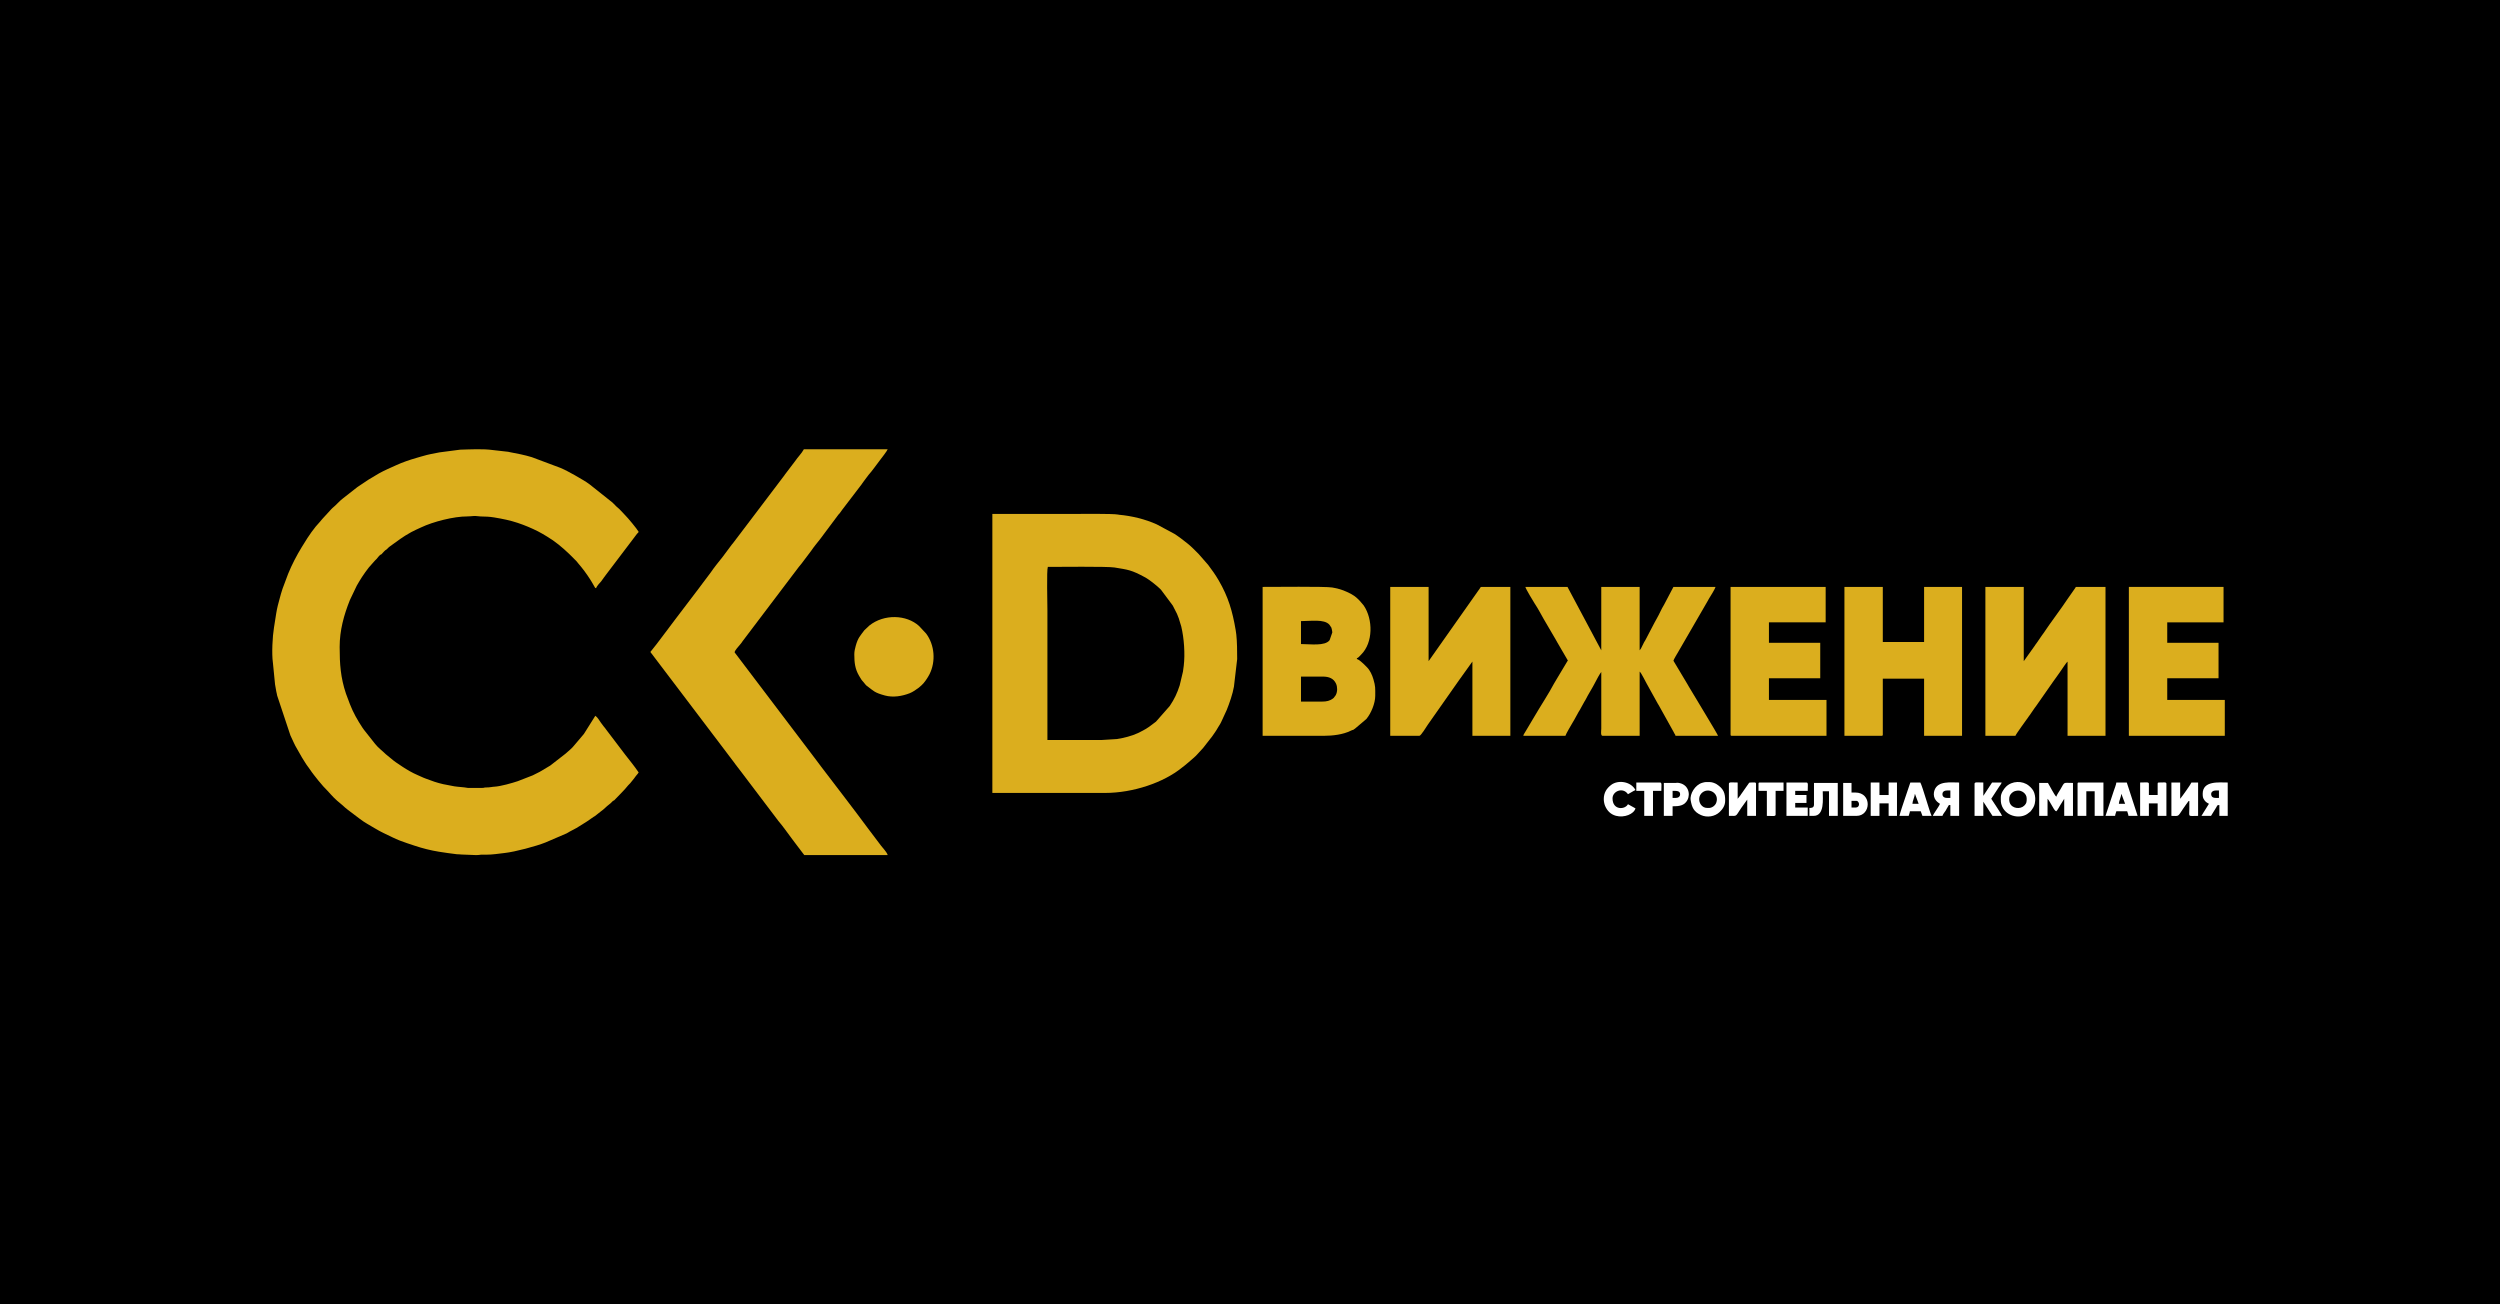 <?xml version="1.0" encoding="UTF-8"?> <!-- Creator: CorelDRAW --> <svg xmlns="http://www.w3.org/2000/svg" xmlns:xlink="http://www.w3.org/1999/xlink" xmlns:xodm="http://www.corel.com/coreldraw/odm/2003" xml:space="preserve" width="1192.98mm" height="622.427mm" style="shape-rendering:geometricPrecision; text-rendering:geometricPrecision; image-rendering:optimizeQuality; fill-rule:evenodd; clip-rule:evenodd" viewBox="0 0 13658 7125.93"> <defs> <style type="text/css"> <![CDATA[ .fil0 {fill:black} .fil1 {fill:#DBAE1E} .fil2 {fill:white} ]]> </style> </defs> <g id="Слой_x0020_1">  <rect class="fil0" x="-0" y="-0" width="13658" height="7125.93"></rect> <g id="_105553118028480"> <path class="fil1" d="M3489.3 4220.33c-22.47,-33.53 -48.77,-65.5 -73.57,-97.29l-95.41 -125.63c-2.63,-3.49 -5.29,-6.71 -7.62,-10 -2.28,-3.26 -3.64,-5.31 -6.94,-9.57 -3.75,-4.86 -4.96,-5.85 -8.28,-10 -5.29,-6.66 -9.31,-12.45 -14.6,-19.59 -9.39,-12.65 -17.31,-28.9 -30.57,-37.79l-62.44 99.34 -50.16 59.2c-13.89,18.53 -33,33.03 -49.78,48.19l-83.19 64.79c-0.45,0.28 -1.01,0.66 -1.47,0.94l-55.6 33.13c-0.48,0.28 -1.06,0.61 -1.54,0.86l-38.01 19.08c-0.56,0.23 -1.17,0.45 -1.7,0.68 -0.53,0.2 -1.14,0.43 -1.64,0.66l-78.56 30.55c-29.79,9.92 -92.96,28.27 -127.38,30.02 -9.46,0.48 -9.16,1.04 -16.1,1.92l-10.2 1.09c-0.71,0.13 -1.19,0.35 -1.9,0.51l-23.82 0.99c-3.19,0.35 -7.69,1.75 -7.74,1.77 -3.49,0.61 -7.16,0.58 -10.76,0.56l-74.59 -0.15c-0.61,-0.07 -1.11,-0.28 -1.72,-0.38 -21.59,-4.05 -50.97,-4.96 -72.13,-8.4l-60.64 -11.72c-31.1,-6.86 -64.08,-18.15 -93.72,-29.86 -4.68,-1.85 -6.94,-2.78 -13.03,-5.01l-32.7 -14.55c-29.26,-12.6 -57.5,-28.85 -83.65,-46.24l-23.11 -15.62c-3.92,-2.96 -7.21,-4.76 -11.44,-7.57 -5.19,-3.44 -7.29,-5.39 -11.84,-8.68l-43.86 -35.89c-19.44,-19.11 -42.24,-35.58 -59.07,-57.1l-60.16 -76.15c-3.82,-4.88 -5.21,-6.99 -8.68,-12.2 -26.9,-40.55 -50.92,-83.01 -68.56,-128.87l-21.36 -56.87c-29.36,-87.54 -34.47,-161.16 -34.47,-254.91 0,-91.26 23.46,-175.04 55.88,-256.2l37.58 -78.71c5.01,-8.5 9.82,-16.6 15.16,-25.84 12.48,-21.64 48.8,-74.46 66.23,-91.01l18.25 -20.45c3.52,-3.47 5.82,-5.54 9.16,-9.06 6.43,-6.76 10.7,-14.63 18.17,-20.63 8.43,-6.78 4.76,-0.23 11.62,-8.38 3.92,-4.68 5.59,-6.48 10,-10.91l7.04 -6.81c4.71,-3.52 0.58,-0.08 4.23,-2.56 8,-5.42 11.34,-11.79 20.42,-18.22 47.58,-33.61 66.61,-50.51 117.33,-78.58 18.15,-10.05 34.9,-16.7 53.93,-25.81 64.76,-31.05 179.79,-60.39 252.18,-59.98 14.65,0.08 24.15,-1.87 36.34,-2.35 14.78,-0.58 24.3,2.25 36.67,2.45 27.48,0.43 49.27,1.24 74.18,5.39 47.5,7.89 87.52,16.15 127.66,29.56 41.48,13.87 74.23,27.94 111,46.21 17.64,8.78 33.05,18.63 49.3,28.17 44.44,26.12 84.38,59.9 121.36,95.11l19.71 19.41c3.47,3.87 6.1,6.3 9.95,10.15 3.54,3.54 5.67,5.44 9.14,9.03 2.18,2.25 2.56,2.71 4.45,5.09 0.35,0.43 0.71,0.99 1.06,1.44l4.02 5.09c24.73,28.55 46.47,57.68 66.91,89.67 2.78,4.36 4.3,7.21 7.26,11.77 2.63,4.02 4.43,7.87 7.29,12.43l10.76 18.88c3.92,4.68 0.56,2.66 7.01,4.38 3.11,-11.64 20.38,-28.83 28.17,-38.01l14.17 -19.92c5.34,-7.37 9.69,-12.83 14.63,-19.54l167.01 -220.41c2.45,-2.68 2.89,-2.33 4.73,-4.4l2.81 -3.85c0.2,-0.28 0.56,-0.99 0.86,-1.47 -8.22,-15.54 -60.16,-77.87 -73.45,-90.63 -14.86,-14.25 -29.79,-33.51 -41.83,-42.44 -5.52,-4.1 -9.21,-8.5 -14.02,-13.31 -5.11,-5.11 -8.58,-8.53 -13.67,-13.67l-124.04 -98.68c-23.39,-18.02 -50.62,-32.09 -76.05,-47.18 -0.36,-0.23 -0.91,-0.58 -1.27,-0.81 -0.35,-0.23 -0.86,-0.63 -1.21,-0.89l-43.3 -23.54c-13.79,-6.91 -23.77,-12.4 -38.6,-18.38l-155.42 -58.21c-0.51,-0.15 -1.06,-0.35 -1.59,-0.51 -38.04,-11.67 -78.96,-19.61 -118.87,-27.08l-3.52 -0.81c-0.79,-0.15 -4.25,-0.94 -6.02,-1.26l-81.7 -9.26c-57.58,-7.92 -122.37,-3.82 -180.68,-2.33l-112.93 14.76c-31.03,6.02 -61.47,11.16 -91.24,20.27l-10.76 2.96c-1.52,0.43 -3.62,1.11 -5.19,1.57l-15.95 4.56c-0.63,0.18 -1.19,0.4 -1.82,0.58 -0.63,0.18 -1.21,0.35 -1.87,0.56 -37.38,10.73 -73.8,23.31 -108.83,39.15 -31.56,14.27 -63.83,27.97 -94.2,44.77l-55.65 33.08c-0.45,0.28 -1.01,0.66 -1.47,0.94l-56.08 37.46c-0.43,0.3 -0.99,0.68 -1.42,0.99 -1.49,1.04 -2.48,1.67 -4.02,2.68l-77.9 60.99c-21.34,15.82 -37.68,37.18 -58.46,53.55 -2.71,2.13 -4.33,3.75 -6.48,6.48l-47.07 51.27c-6.22,6.05 -6.93,9.11 -12.48,14.86 -34.02,35.25 -65.45,81.65 -90.66,123.41 -0.28,0.45 -0.63,1.04 -0.91,1.49l-10.48 16.73c-27.81,45.81 -52.84,93.64 -73.17,143.3 -0.23,0.56 -0.45,1.17 -0.68,1.72 -0.23,0.56 -0.48,1.17 -0.71,1.7l-24.78 66.23c-2.88,8.43 -5.11,12.22 -7.16,19.94 -0.15,0.58 -0.28,1.19 -0.45,1.8l-6.07 19.36c-2.56,9.46 -3.7,13.72 -6.35,23.18 -7.57,26.78 -15.06,55.25 -19.44,82.84l-12.45 78.94c-8.13,48.37 -12.88,142.03 -6,190.7 0.1,0.63 0.18,1.19 0.23,1.85l11.67 118.42c0.15,0.74 0.3,1.29 0.45,2l6.02 34.62c0.33,1.82 1.06,5.29 1.24,6.05 0.15,0.61 0.33,1.17 0.45,1.75 0.13,0.56 0.3,1.11 0.43,1.64 0.13,0.53 0.28,1.11 0.38,1.67 1.06,4.88 0.94,5.74 2.3,11.59 0.15,0.71 0.35,1.27 0.51,1.95l72.05 216.52c12.1,24.5 22.4,51.63 36.93,74.76l25.92 45.56c11.49,17.49 21.34,36.01 34.19,52.39 0.28,0.36 0.74,0.86 1.01,1.21l19.66 27.97c0.3,0.43 0.74,0.96 1.06,1.39 0.3,0.4 0.74,0.91 1.04,1.32 0.28,0.38 0.71,0.86 0.99,1.24l4.83 6.56c0.3,0.38 0.68,0.96 0.99,1.34l27.05 34.27c0.25,0.3 0.73,0.76 1.01,1.06l24.9 29.41c2.25,2.88 3.97,4.3 6.68,6.99 20.98,20.68 45.53,51.43 68.64,71.12l30.5 25.69c10.4,9.39 16.91,16.05 29.71,25.36l63.47 47.93c26.52,21.03 56.79,35.96 85.26,53.53 29.69,18.3 62.08,32.22 93.57,47.76 25.97,12.81 52.16,22.83 79.7,31.94 14.76,4.88 26.27,8.71 41.03,13.67 42.6,14.3 89.29,26.12 133.25,33.1 31.81,5.04 65.32,9.97 97.89,13.74 9.57,1.11 15.84,-0.28 25.81,1.54l81.11 3.19c12.65,0.08 15.87,-1.62 25.03,-2.3 7.97,-0.61 19.08,-0.02 27.36,0.02 35.41,0.18 68.28,-5.59 102.47,-9.31 56.13,-6.1 173.09,-37.36 222.64,-57.47l114.85 -49.38c6.2,-2.78 10.96,-6.81 17.21,-9.97l28.17 -14.91c3.09,-2.05 5.92,-3.04 9.04,-4.83 5.34,-3.06 10.88,-6.76 16.93,-10.43 12.58,-7.67 22.96,-13.77 35.08,-21.89 1.95,-1.29 6.3,-4.4 8.28,-5.49l32.29 -22.4c3.7,-2.38 5.92,-2.99 8.43,-4.99l31.99 -25.28c17.03,-11.46 29.26,-26.27 45.68,-38.44 7.11,-5.26 8.5,-6.81 14.45,-12.88 2.86,-2.94 3.97,-4.48 7.39,-6.63 8.2,-5.19 1.49,1.82 7.84,-5.09 24.02,-26.07 51.96,-51.3 73.77,-79.27 2.4,-3.09 4.86,-5.32 7.92,-8.13 8.05,-7.37 5.8,-8.2 12.6,-14.83l12.17 -14.98c3.8,-4.81 7.57,-11.24 11.69,-15.72 5.47,-5.97 9.29,-11.03 12.98,-16.55l0.17 -0.13z"></path> <path class="fil1" d="M5722.24 4042.61l0 -708.62c0,-35.33 -4.78,-218.74 2.28,-236.96 52.87,0 326.58,-3.09 364.19,3.24 75.02,12.65 90.48,12.1 169.75,55.22 21.28,11.57 68.13,49.35 83.01,65.09 4.56,4.81 4.07,5.67 7.95,10.3l56.74 76.18c0.28,0.43 0.71,0.96 0.96,1.37l22.83 44.69c3.75,9.24 7.46,17.34 10.35,26.07l2.71 9.49c0.18,0.61 0.38,1.19 0.58,1.77l9.62 31.33c0.15,0.56 0.3,1.14 0.43,1.67 15.08,63.12 21.11,148.84 13.46,213.33 -1.06,9.01 -2.86,22.75 -4.33,32.12l-17.94 75.52c-14.68,44.49 -28.14,73.27 -54.06,112.24l-75.65 86c-0.4,0.33 -0.99,0.68 -1.39,1.01 -30.75,23.18 -42.9,34.24 -79.57,52.59l-18.04 9.03c-33.53,15.67 -74.56,25.81 -113.94,32.27l-81.42 5.04c-99.49,0 -198.98,0 -298.49,0l-0.02 -0zm-300.77 289.38l615.2 0c153.24,0 319.98,-56.34 420.15,-137.98 10.86,-8.86 19.51,-13.95 30.37,-24.37l30.65 -26.35c18.47,-14.45 37.68,-39.41 54.87,-56.77l49.96 -63.96c13.57,-20.45 18.73,-25.23 32.34,-49.58l11.41 -18.45c2.91,-4.4 6.22,-12.76 8.99,-18.25l26.57 -57.73c14.58,-36.06 32.72,-88.15 39.25,-126.87l17.72 -151.12c-0.05,-43.35 -0.3,-94 -4.76,-134.24 -0.58,-5.26 -2.25,-17.03 -3.42,-23.92 -17.61,-104.14 -40.37,-181.56 -92.83,-271.74 -17.34,-29.79 -36.34,-56.79 -57.12,-84.13l-52.06 -59.6c-17.97,-17.97 -39.33,-40.29 -59.17,-56.19 -0.38,-0.3 -0.94,-0.71 -1.34,-1.01 -26.4,-20.75 -42.59,-33.99 -72.36,-53.33l-96.68 -51.81c-62.26,-28.24 -137.6,-46.39 -204.77,-52.29l-5.34 -1.04c-29.31,-5.87 -215.28,-3.62 -238.76,-3.62 -149.63,0 -299.25,0 -448.88,0l0 1524.32z"></path> <path class="fil1" d="M3553.08 3561.85l105.26 138.92c0.46,0.61 2.89,3.69 3.19,4.05l7.77 10.35c0.4,0.53 1.57,1.92 1.95,2.45l228.72 301.81c3.39,4.76 2.89,4.35 6.83,8.93 5.19,6 8.83,11.69 13.74,18.15l90.58 119.81c0.25,0.33 0.71,0.81 0.96,1.14 2.88,3.69 3.52,5.16 6.38,9.01l33.61 43.83c4.23,5.75 8.05,10.55 12.73,16.88l183.84 242.84c1.04,1.39 2.25,3.19 2.96,4.1l2 2.33c26.17,30.7 49.27,64.86 73.55,96.78 5.09,6.68 8.6,11.57 13.67,18.22l53.02 70 455.71 0c-3.52,-15.06 -26.85,-38.75 -36.82,-52.03l-65.7 -86.96c-85.39,-115.74 -174.55,-230.26 -261.41,-344.68 -9.36,-12.35 -16.93,-22.88 -26.32,-35.21l-445.96 -588.48c0,-10.25 22.73,-33.84 29.99,-42.9l9.06 -11.34c0.25,-0.38 0.56,-0.99 0.81,-1.37 2.15,-3.27 1.82,-2.81 3.77,-5.54l58.89 -77.85c16.6,-22.5 34.52,-45.48 52.03,-68.74l196.32 -259.39c2.94,-3.97 4.15,-4.88 7.24,-8.71l8.22 -10.05c0.25,-0.35 0.58,-0.94 0.83,-1.29l50.92 -67.45c14.48,-21.79 34.32,-45.15 48.49,-63.37l100.37 -134.36c2.45,-2.91 4.71,-4.33 7.59,-8.25l8.48 -11.9c1.64,-2.48 1.9,-2.71 3.9,-5.47l106.6 -139.6c0.28,-0.35 0.66,-0.86 0.94,-1.21 0.25,-0.35 0.58,-0.94 0.83,-1.29 0.25,-0.38 0.56,-0.99 0.81,-1.37l9.64 -13.39c4.76,-6.22 7.9,-10.73 12.65,-16.98l13.74 -18.25c18.83,-20.55 44.16,-57.17 62.56,-80.86 6.83,-8.78 39.33,-50.52 41.53,-58.74l-457.99 0c-12.38,23.39 -32.75,42.14 -47.3,64.18l-56.11 73.83c-1.34,2 -1.34,2.18 -2.63,4.07l-166.05 219.27c-0.33,0.4 -0.71,0.99 -1.04,1.39l-115 151.7c-2.05,2.48 -2.38,2.35 -4.23,4.71l-51.55 69.14c-20.96,26.3 -47.56,58.92 -65.09,85.19l-39.18 52.06c-4.78,6.43 -8.02,10.86 -12.58,16.81l-8.83 11.82c-0.3,0.4 -0.66,0.99 -0.96,1.39l-135.78 178.68c-8.73,11.82 -17.06,22.73 -26.32,34.98l-2 2.78c-0.3,0.4 -0.68,0.96 -0.99,1.37l-69.57 92.1c-0.3,0.4 -0.71,0.96 -1.04,1.37 -0.3,0.4 -0.76,0.91 -1.09,1.29l-31.13 39.25 -0.01 0.03z"></path> <path class="fil1" d="M8565.83 3607.43l-61.45 102.6c-5.04,8.5 -10.45,16.6 -15.21,25.71 -26.6,51.1 -75.17,125 -107.16,180.02l-45.86 77.19c-2.91,4.66 -4.81,8.1 -7.77,12.76 -3.42,5.37 -4.81,7.44 -6.38,14.15l230.13 0c2.83,-10.6 32.24,-60.08 41.05,-75.17 2.51,-4.28 4.28,-6.33 6.83,-11.39l24.24 -44.11c3.06,-5.52 3.09,-4.3 6.13,-9.84l24.32 -44.04c2.48,-4.28 4.28,-6.35 6.83,-11.39 16.83,-33.41 37.79,-64.64 54.62,-98.05 6.38,-12.65 23.26,-44.67 31.94,-54.64l0 309.88c0,8.86 -5.04,38.75 6.83,38.75l202.8 0 0 -350.88c9.31,6.83 29.76,51.58 37.81,64.71l60.89 109.99c2.81,5.34 3.64,5.74 6.07,9.9l79.82 143.48c1.87,3.75 2.83,6.33 5.44,10.5 3.75,6.02 4.05,4.33 5.92,12.33l232.41 0c-3.92,-12.12 -132.41,-222.39 -151.9,-255.95 -5.57,-9.59 -9.9,-15.79 -15.16,-25.84l-76.71 -128.34c0,-5.06 23.51,-43.86 27.26,-50.19l159.52 -275.66c2.74,-4.73 4.18,-8.15 7.31,-13.19 8.5,-13.62 32.9,-52.62 36.01,-64.26l-230.13 0 -51.07 97.03c-15.26,24.47 -25.51,51.12 -40.11,76.1 -4.15,7.09 -7.44,12.7 -11.37,20.55l-50.87 97.24c-3.14,5.95 -3.77,5.72 -6.88,11.34l-16.55 33.33c-0.25,0.48 -0.58,1.06 -0.86,1.52l-6.86 9.24 0 -346.32 -209.63 0 0 346.32 -184.55 -346.32 -230.13 0c2.96,12.65 42.87,78.03 52.77,93.85l1.9 2.66c16.38,24.96 30.67,53.07 45.61,78.94l65.6 112.14c3.17,5.06 4.58,8.43 7.31,13.19l56.19 96.48c3.49,5.57 0.25,0.63 3.01,3.82l0.03 -0.12z"></path> <path class="fil1" d="M7595.17 4019.84l159.5 0c8.02,0 40.11,-52.42 45.99,-61.09l152.23 -216.87c5.87,-8.28 11.62,-17.01 17.87,-25.41l73.27 -102.2 0 405.57 207.35 0 0 -813.42 -157.22 0c-6.35,0 -6.88,4.45 -10.55,9.97 -3.9,5.84 -5.64,7.59 -9.52,13.29l-269.31 382.34 0 -405.57 -209.63 0 0 813.42 0.02 -0.03z"></path> <path class="fil1" d="M10846.6 4019.84l164.05 0c2.2,-8.25 60.87,-88.99 69.72,-101.16 3.64,-5.04 4.61,-7.36 8.68,-12.07l26.83 -38.98c3.52,-5.26 5.49,-7.24 8.71,-11.79l98.38 -140.87c3.52,-5.26 5.49,-7.24 8.71,-11.79l27.33 -38.72c7.16,-10.22 30.14,-45.56 36.42,-50.16l0 405.57 207.35 0 0 -813.42 -161.77 0c-5.37,8.02 -10.4,16.45 -16.58,24.45l-26.27 37.53c-39.38,59.52 -94.48,131 -134.44,191.38 -3.42,5.16 -5.09,6.96 -8.66,11.84l-26.88 39.18c-3.57,4.91 -5.26,6.63 -8.68,11.84 -1.75,2.66 -2.63,4.18 -4.38,6.73l-58.94 82.58 0 -405.57 -209.63 0 0 813.42 0.05 -0z"></path> <path class="fil1" d="M7221.51 3833.01l-113.91 0 0 -136.72 118.49 0c34.98,0 59.98,10.35 72.94,38.7 8,17.49 8.25,42.87 -0.66,60.89 -2.96,5.97 -3.82,5.67 -7.52,10.71 -4.63,6.33 -3.8,6.2 -10,10.5 -16.35,11.34 -31.64,15.89 -59.3,15.89l-0.05 0.03zm-113.91 -314.43l0 -125.33c54.57,0 125.18,-12.02 154.44,18.7l8.73 12.65c2.23,3.54 1.19,0.58 3.09,5.37 1.55,3.87 4.71,19.29 4.89,24.78l-14.76 42.47c-24.8,33.91 -106.55,21.36 -156.36,21.36l-0.03 0zm-209.63 501.26l334.94 0c48.09,0 104.73,-6.81 145.78,-27.36 2.66,-1.34 4.28,-2.25 8.1,-3.57 10.48,-3.57 1.12,1.62 9.34,-3.82 4.18,-2.76 1.67,-1.7 6.88,-4.78l61.65 -52.26c26.09,-31.26 48.49,-85.14 48.54,-126.82 0.05,-42.6 1.59,-50.82 -10.02,-90.45 -6.68,-22.75 -18.2,-48.47 -35,-65.25l-18.22 -18.22c-7.34,-6.1 -23.61,-23.13 -37.05,-26.73l0 -4.56c8.18,-2.18 14.22,-10.91 23.36,-19.94 65.68,-64.92 65.42,-192.22 14.05,-268.12l-20.91 -24.68c-4.35,-4.33 -6.96,-7.09 -11.36,-11.44 -23.92,-23.66 -52.03,-35.25 -80.18,-46.82l-23.01 -7.21c-7.57,-1.95 -9.57,-3.32 -18.17,-4.61 -6.91,-1.04 -11.87,-2.4 -19.11,-3.67 -35.33,-6.25 -322.84,-3.14 -379.65,-3.14l0 813.42 0.05 0.02z"></path> <path class="fil1" d="M10076.48 4019.84l202.8 0c5.24,0 6.83,-1.59 6.83,-6.83l0 -305.32 225.57 0 0 312.16 207.35 0 0 -813.42 -207.35 0 0 300.77 -225.57 0 0 -300.77 -209.63 0 0 813.42z"></path> <path class="fil1" d="M9454.44 4013c0,5.24 1.59,6.83 6.83,6.83l517.23 0 0 -195.96 -314.43 0 0 -118.49 280.27 0 0 -193.66 -280.27 0 0 -111.64 309.88 0 0 -193.66 -519.51 0 0 806.59 -0 0z"></path> <polygon class="fil1" points="11630.41,4019.84 12154.48,4019.84 12154.48,3823.87 11840.04,3823.87 11840.04,3705.4 12120.31,3705.4 12120.31,3511.74 11840.04,3511.74 11840.04,3400.08 12147.64,3400.08 12147.64,3206.41 11630.41,3206.41 "></polygon> <path class="fil1" d="M4667.27 3575.52c0,43.96 3.92,78.91 25.56,115.74 11.52,19.59 11.84,21.44 27.43,38.6 5.37,5.9 5.9,9.03 12.45,14.88 3.54,3.16 3.19,2.38 6.53,4.86 34.65,25.84 37.48,34.37 95.69,50.14 44.09,11.92 93.59,3.7 135.05,-12.6 16.63,-6.53 34.93,-19.23 49.53,-30.22 5.74,-4.3 9.14,-8.28 14.6,-12.73 14.58,-11.79 35.1,-43 44.04,-60.79 35,-69.75 28.12,-159.95 -18.6,-222.18l-38.52 -41.23c-68.36,-62.31 -191.11,-67.02 -272.17,-2.1l-26.9 25.48c-21.87,30.02 -34.65,40.01 -46.97,85.26 -4.02,14.76 -7.72,29.33 -7.72,46.87l0.01 0.02z"></path> <path class="fil2" d="M11140.53 4457.3l45.58 0 0 -93.42c6.05,4.43 17.14,26.35 22.35,34.62 9.84,15.59 15.89,31.16 25.51,33.74 5.85,-4.3 16.5,-24.88 21.49,-33.18l21.79 -35.15 0 93.42 47.86 0 0 -180c-57.37,0 -42.64,-8.58 -69.07,35.74 -5.44,9.14 -20.04,30.78 -22.07,39.46 -6.22,-4.56 -18.25,-26.93 -23.51,-35.74l-22.07 -39.46 -47.86 0 0 180 0.01 -0.02z"></path> <path class="fil2" d="M9445.33 4281.86l0 175.44c54.41,0 28.37,8.43 83.95,-66.44 3.04,-4.07 4.63,-6.02 7.64,-10.58l8.65 -11.84 0 88.86 47.86 0 0 -175.44c0,-9.92 -9.64,-6.83 -31.89,-6.83 -6.22,0 -7.06,3.77 -10.22,8 -3.67,4.94 -5.19,7.11 -8.48,12.02l-31.89 45.58c-1.26,1.9 -2.3,3.59 -3.54,5.44l-14.22 17.82 0 -88.86c-29.89,0 -47.86,-4.4 -47.86,6.83l0 0z"></path> <path class="fil2" d="M11862.82 4457.3c42.64,0 32.27,8.53 65.6,-41.48 5.57,-8.35 10.25,-14.22 15.95,-22.78l16.42 -22.32c0,15.19 0,30.37 0,45.58 0,49.88 -10.48,41.03 47.86,41.03l0 -182.27 -36.44 0c-2.13,7.92 -51.43,77.27 -61.52,88.86l0 -88.86 -47.86 0 0 182.27 0 -0.02z"></path> <path class="fil2" d="M10976.48 4366.16c0,-14.98 5.21,-25.66 14.17,-33.71 10.22,-9.19 18.02,-11.79 32.29,-13.26 21.89,-2.25 49.23,16.58 49.23,42.42 0,16.2 0.96,26.07 -14.17,40.52 -21.21,20.27 -66.64,15.67 -78.38,-16.35 -2.2,-6.02 -3.16,-12.43 -3.16,-19.61l0.02 0zm-45.58 -11.39c0,19.31 -1.19,31.48 6.78,50.19 25.43,59.65 105.56,70.54 144.18,36.98 4.56,-3.95 6.45,-4.58 10.28,-7.95 3.37,-2.96 4.38,-5.44 7.01,-8.93 8.15,-10.88 14.12,-20.55 17.31,-35.1 4.53,-20.73 2.83,-40.92 -2.91,-58.31 -5.39,-16.32 -16.78,-28.55 -29.36,-39 -35.13,-29.18 -92.45,-27.21 -125.38,5.75 -12.83,12.83 -27.92,36.37 -27.92,56.41l0 -0.02z"></path> <path class="fil2" d="M9335.95 4414.02c-14.75,0 -25.41,-0.2 -37.08,-10.76 -19.59,-17.69 -20.63,-48.92 -5.87,-66.38 0.43,-0.51 1.62,-2 2.07,-2.48 34.8,-37.2 100.9,-2.89 81.01,51.4 -5.62,15.34 -22.83,28.22 -40.14,28.22l-0 0zm6.84 -141.27c-23.64,0 -23.86,-1.87 -43.81,4.05 -38.29,11.34 -68.41,60.56 -62.44,95.26 6.66,38.62 16.76,62.84 56.11,80.73 33.71,15.31 75.95,8.4 102.05,-16.48 16.78,-16.02 29.86,-34.93 30.22,-60.92 0.63,-44.37 -9.84,-66.79 -46.09,-90.81 -7.39,-4.91 -24.58,-11.82 -36.04,-11.82l-0 -0.03z"></path> <path class="fil2" d="M10611.94 4338.83c0,-16.25 13.24,-20.5 29.61,-20.5l13.67 0 0 41.03 -18.22 0c-14.22,0 -25.05,-6.53 -25.05,-20.5l0 -0.02zm-13.67 52.41c-3.01,12.88 -35.41,53.58 -38.75,66.08l52.42 0c2.35,-8.81 13.67,-22.83 19.16,-31.08 1.95,-2.91 2.13,-4.4 3.7,-7.39 2.1,-4 2.45,-3.8 5.21,-8.63 8.38,-14.73 5.31,-11.92 15.21,-12.12l0 59.25 47.86 0 0 -182.27c-47.38,0 -115.23,-10.05 -134.26,41.2 -5.44,14.63 -5.59,32.4 1.24,46.24 6.93,14 16.32,20.83 28.19,28.78l0.02 -0.05z"></path> <path class="fil2" d="M11691.94 4457.3l47.86 0 0 -68.36 47.86 0 0 68.36 47.86 0 0 -175.44c0,-10.71 -14,-6.83 -41.03,-6.83 -5.24,0 -6.83,1.59 -6.83,6.83l0 61.52 -47.86 0 0 -61.52c0,-11.24 -17.97,-6.83 -47.86,-6.83l0 182.27 0 -0z"></path> <path class="fil2" d="M11350.16 4281.86l0 175.44 47.86 0 0 -134.44 45.58 0 0 134.44 47.86 0 0 -182.27 -134.44 0c-5.24,0 -6.83,1.59 -6.83,6.83l-0.03 0z"></path> <path class="fil2" d="M12106.62 4318.33l15.95 0 0 41.03 -13.67 0c-16.4,0 -26.98,-3.44 -28.73,-18.93 -1.62,-14.48 11.16,-22.09 26.45,-22.09l-0 -0zm-72.91 18.22c0,19.03 2.66,23.36 5.69,28.88 8,14.5 15.26,18.8 28.47,25.81 -3.42,6.45 -5.67,9.26 -9.59,15.46l-19.19 30.7c-0.28,0.45 -0.61,1.04 -0.88,1.52l-11.37 18.4 52.42 0 29.54 -47.96c5.11,-8.93 2.68,-10.98 16.04,-11.29l0 59.25 45.58 0 0 -182.27c-47.25,0 -136.72,-11.26 -136.72,61.52l0 -0.02z"></path> <polygon class="fil2" points="10220.03,4457.3 10267.86,4457.3 10267.86,4388.96 10318,4388.96 10318,4457.3 10363.56,4457.3 10363.56,4275.02 10318,4275.02 10318,4343.38 10267.86,4343.38 10267.86,4275.02 10220.03,4275.02 "></polygon> <path class="fil2" d="M9910.15 4395.8c0,17.69 -13.97,18.22 -25.05,18.22l0 43.3 22.78 0c61.2,0 50.14,-92.55 50.14,-134.44l34.17 0 0 134.44 47.86 0 0 -180 -129.88 0 0 118.49 -0 -0.02z"></path> <path class="fil2" d="M10461.55 4336.55l20.5 54.69 -34.17 0c0.33,-14.96 12.25,-37.61 13.67,-54.69zm-84.3 120.77l50.14 0c2.13,-9.11 6.02,-15.41 6.83,-25.05l59.25 0c3.7,7.69 5.42,17.39 9.11,25.05l50.14 0c-12.15,-25.33 -48.62,-157.88 -61.52,-182.27l-54.69 0 -30.47 90.28c-5.29,15.84 -27.94,82 -28.75,92l-0.03 0z"></path> <path class="fil2" d="M11589.41 4336.55l20.5 54.69 -34.17 0c0.33,-14.96 12.25,-37.61 13.67,-54.69zm-86.58 120.77l52.42 0c0.81,-9.67 4.71,-15.97 6.83,-25.05l59.25 0c2.13,9.11 6.02,15.41 6.83,25.05l50.14 0 -59.25 -182.27 -56.97 0c-0.91,10.81 -10.25,34.17 -13.97,45.28l-45.28 137 -0 0z"></path> <path class="fil2" d="M10787.38 4281.86l0 175.44 47.86 0 0 -77.47 50.14 77.47 52.42 0c-1.95,-7.34 -50.46,-80.33 -59.25,-93.42l43.28 -66.08c4.23,-6.3 11.64,-15.11 13.67,-22.78l-52.42 0 -47.86 72.91 0 -72.91c-29.89,0 -47.86,-4.4 -47.86,6.83l0.03 0z"></path> <path class="fil2" d="M9759.77 4457.3l116.19 0 0 -45.58 -68.36 0 0 -25.05 61.52 0 0 -43.3 -61.52 0 0 -22.78 68.36 0c0,-29 4.23,-45.58 -6.83,-45.58l-109.36 0 0 182.27 -0 0.02z"></path> <path class="fil2" d="M8761.77 4366.16c0,12.63 3.32,27.66 7.21,36.7 11.26,26.22 29.66,46.01 59.27,54.03 45.48,12.33 98.43,-9.64 106.68,-40.6l-41.03 -22.78c-16.42,31.03 -84.3,33.59 -84.3,-31.89 0,-40.09 57.48,-62.84 84.3,-22.78l30.35 -17.49c4.43,-2.33 6.88,-3.29 10.65,-5.29 -25.13,-47.48 -95.08,-56.79 -132.79,-27.99 -24.4,18.65 -40.37,42.09 -40.37,78.1l0.03 -0.02z"></path> <path class="fil2" d="M9153.67 4359.33l-15.95 0 0 -38.72c19.79,0 41.03,-1.29 41.03,18.22 0,14 -10.83,20.5 -25.06,20.5l-0.03 0zm0 -82.02l-63.8 0 0 180 47.86 0 0 -52.42c34.12,0 64.92,-2.4 81.34,-34.85 17.82,-35.13 2.96,-87.04 -51.27,-93.39 -11.08,-1.29 -3.52,0.63 -14.15,0.63l0.02 0.03z"></path> <path class="fil2" d="M10138 4411.74l-22.78 0 0 -36.44 27.33 0c7.39,0 13.67,9.9 13.67,18.22 0,11.01 -7.21,18.22 -18.22,18.22zm-68.36 45.58l72.91 0c79.55,0 85.8,-127.61 -6.83,-127.61l-20.5 0 0 -52.42 -45.58 0 0 179.99 0 0.03z"></path> <path class="fil2" d="M8939.49 4320.61l43.3 0 0 136.72 47.86 0 0 -136.72 45.58 0c0,-29 4.23,-45.58 -6.83,-45.58l-129.88 0 0 45.58 -0.03 0z"></path> <path class="fil2" d="M9607.1 4281.86l0 38.75 45.58 0 0 136.72c29.89,0 47.86,4.4 47.86,-6.83l0 -129.88 43.28 0 0 -45.58 -129.88 0c-5.24,0 -6.83,1.59 -6.83,6.83l-0 -0z"></path> </g> </g> </svg> 